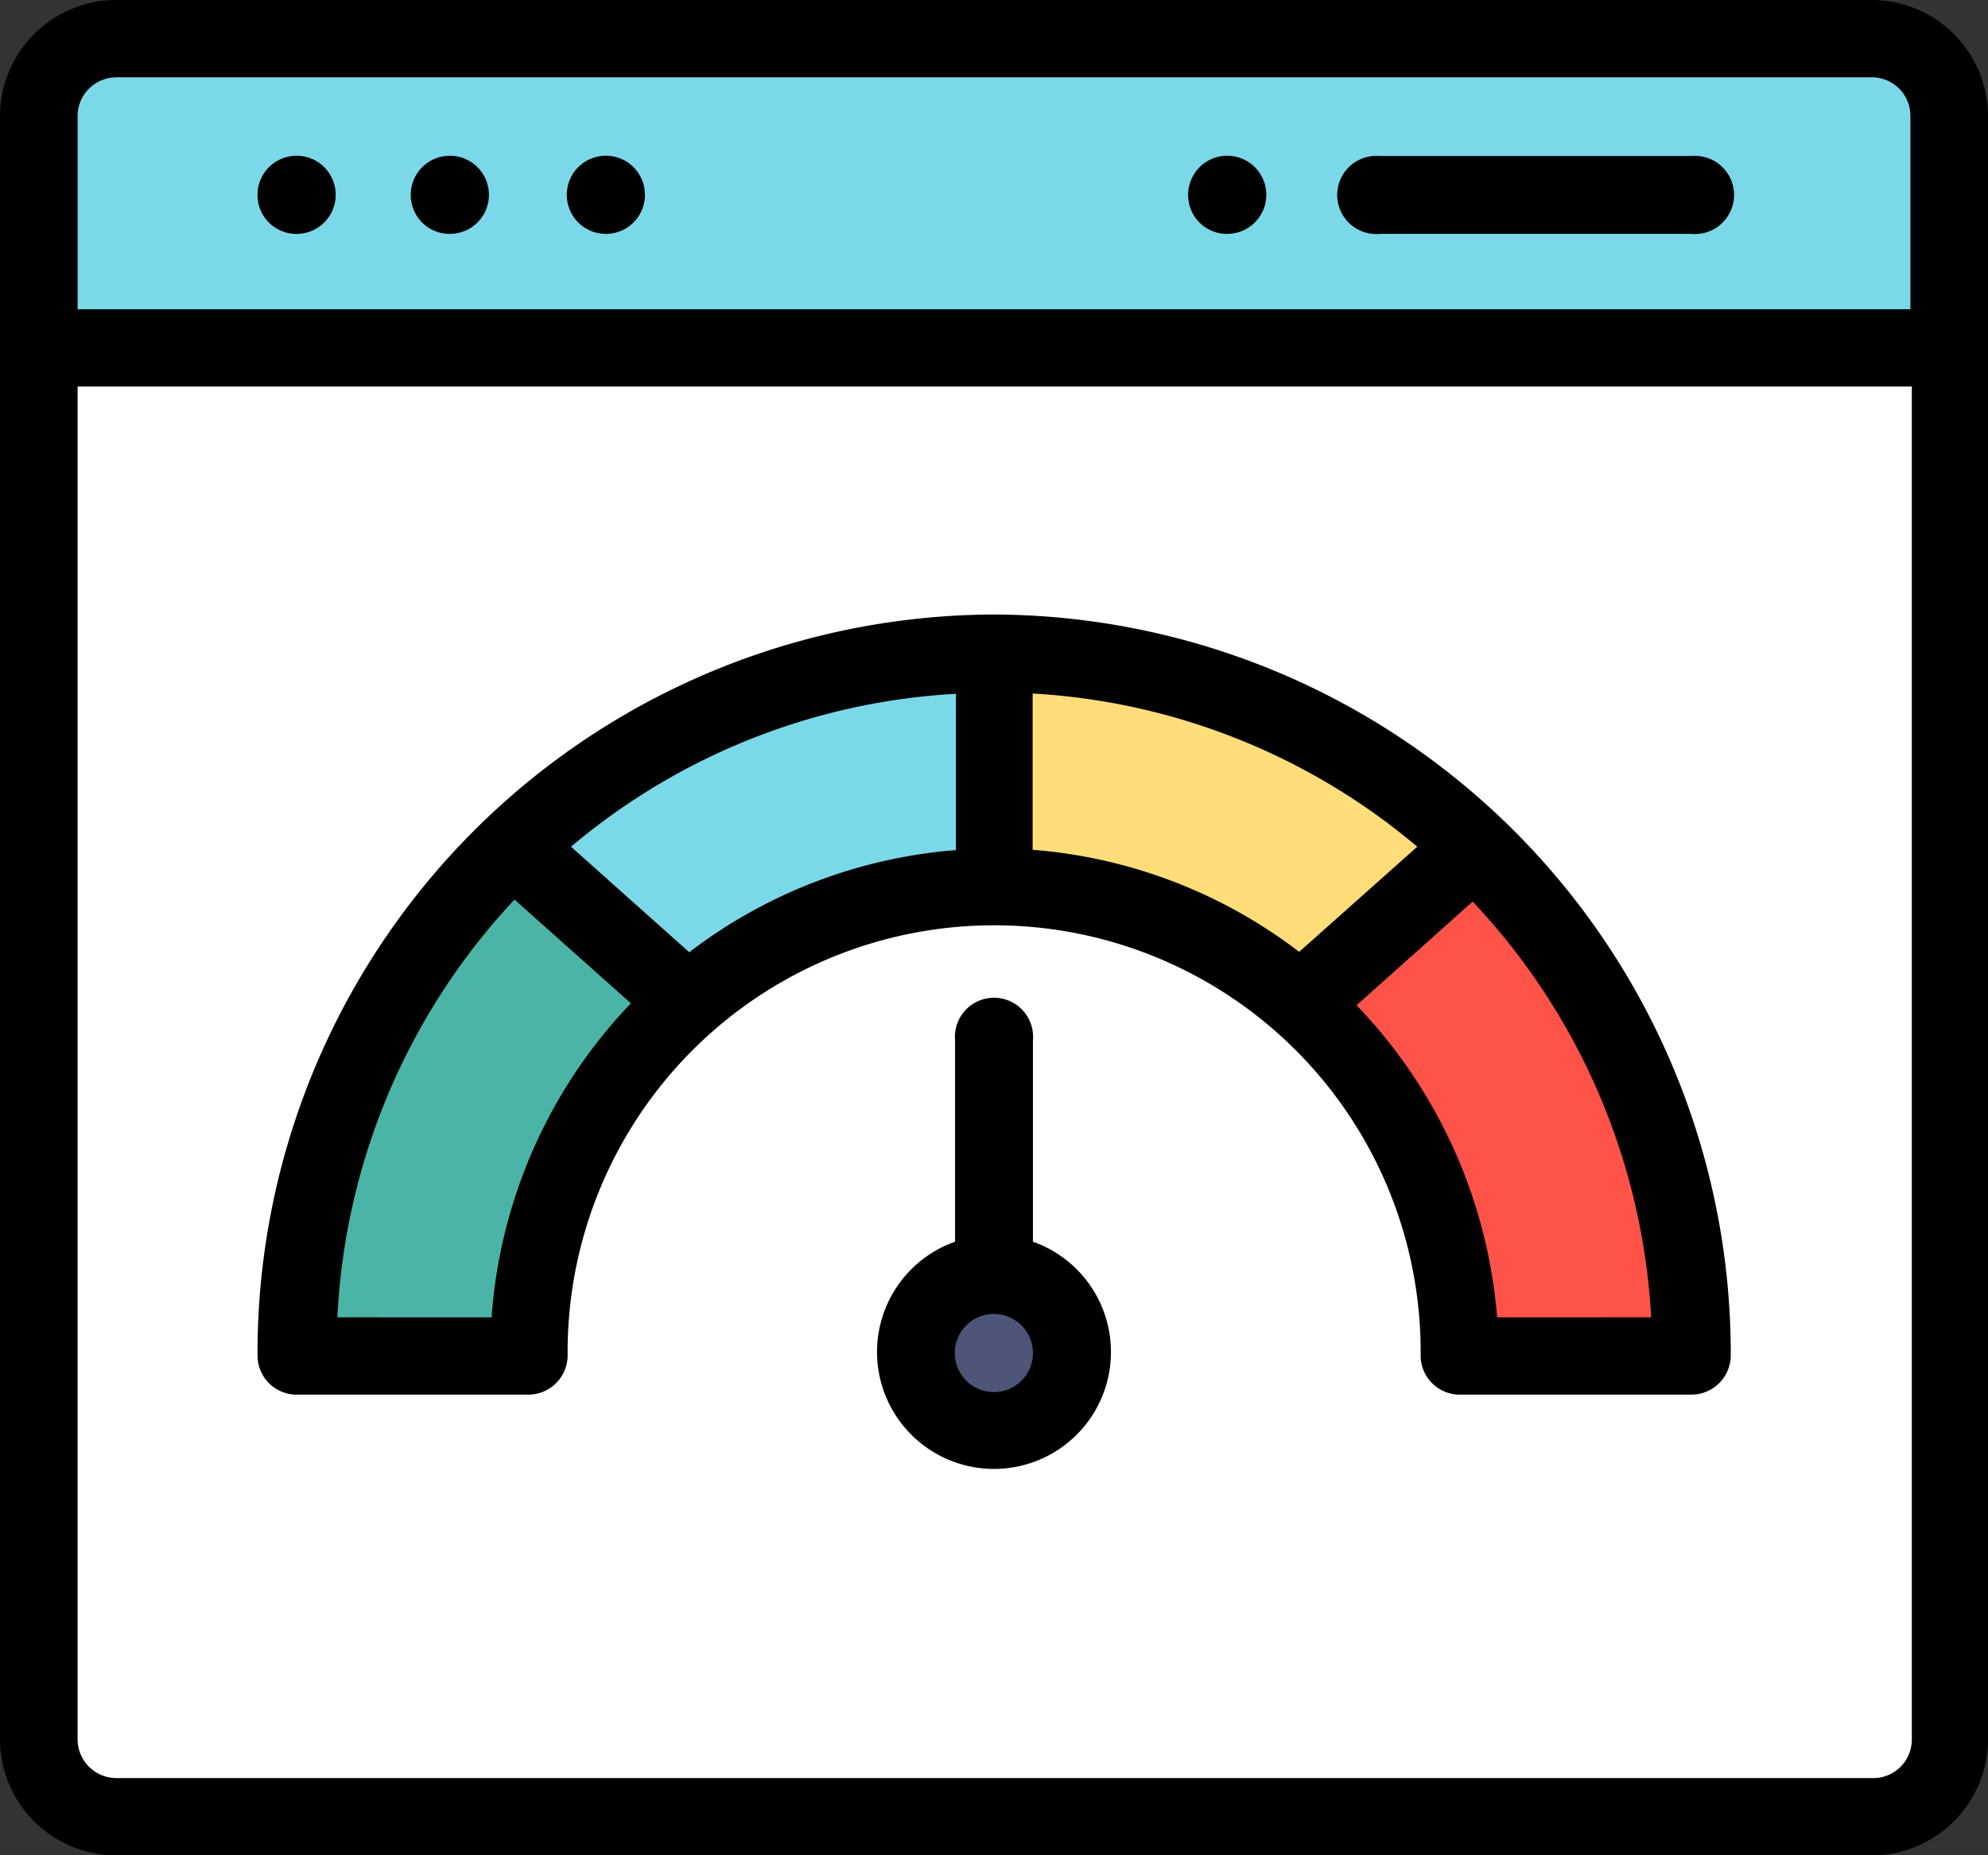 <svg id="Layer_1" data-name="Layer 1" xmlns="http://www.w3.org/2000/svg" viewBox="0 0 70.71 66"><rect x="0" y="0" width="70.71" height="66" fill="#333333" stroke="none"/><defs><style>.cls-1{fill:#fff;}.cls-2{fill:#ffdd78;}.cls-3{fill:#7bd8e8;}.cls-4{fill:#ff5249;}.cls-5{fill:#4d5578;}.cls-6{fill:#4ab5a7;}</style></defs><title>website page speed checker</title><path id="Path_431" data-name="Path 431" class="cls-1" d="M524.3,196.9v49.94a2.77,2.77,0,0,1-2.76,2.77H459.12a2.77,2.77,0,0,1-2.76-2.77V196.9Z" transform="translate(-455 -185)"/><path id="Path_432" data-name="Path 432" class="cls-2" d="M490.28,208.33a24.92,24.92,0,0,1,17.22,6.88l-6.26,5.56h0a16.62,16.62,0,0,0-11-4.13Z" transform="translate(-455 -185)"/><path id="Path_433" data-name="Path 433" class="cls-3" d="M524.3,189.16v8.32H456.36v-8.32a2.77,2.77,0,0,1,2.76-2.77h62.42A2.77,2.77,0,0,1,524.3,189.16Z" transform="translate(-455 -185)"/><path id="Path_434" data-name="Path 434" class="cls-4" d="M515.14,233.18h-8.32a16.64,16.64,0,0,0-5.69-12.51h0l6.26-5.56A24.85,24.85,0,0,1,515.14,233.18Z" transform="translate(-455 -185)"/><path id="Path_435" data-name="Path 435" class="cls-5" d="M490.33,230.34a2.78,2.78,0,1,1-2.78,2.77A2.77,2.77,0,0,1,490.33,230.34Z" transform="translate(-455 -185)"/><path id="Path_436" data-name="Path 436" class="cls-3" d="M490.38,208.33v8.32a16.56,16.56,0,0,0-11,4.14h0l-6.26-5.57A24.84,24.84,0,0,1,490.38,208.33Z" transform="translate(-455 -185)"/><path id="Path_437" data-name="Path 437" class="cls-6" d="M479.51,220.67h0a16.63,16.63,0,0,0-5.68,12.51H465.5a24.92,24.92,0,0,1,7.76-18.09Z" transform="translate(-455 -185)"/><path id="Path_438" data-name="Path 438" d="M498.64,193.32a1.39,1.39,0,1,0-1.38-1.38A1.38,1.38,0,0,0,498.64,193.32Z" transform="translate(-455 -185)"/><path id="Path_439" data-name="Path 439" d="M476.55,193.32a1.39,1.39,0,1,0-1.39-1.38A1.39,1.39,0,0,0,476.55,193.32Z" transform="translate(-455 -185)"/><path id="Path_440" data-name="Path 440" d="M471,193.32a1.39,1.39,0,1,0-1.39-1.38A1.38,1.38,0,0,0,471,193.32Z" transform="translate(-455 -185)"/><path id="Path_441" data-name="Path 441" d="M465.54,193.32a1.39,1.39,0,1,0-1.38-1.38A1.38,1.38,0,0,0,465.54,193.32Z" transform="translate(-455 -185)"/><path id="Path_442" data-name="Path 442" d="M521.57,185H459.14a4.14,4.14,0,0,0-4.14,4.12v57.76a4.14,4.14,0,0,0,4.14,4.12h62.43a4.14,4.14,0,0,0,4.14-4.12V189.12A4.14,4.14,0,0,0,521.57,185Zm-62.43,2.75h62.43a1.37,1.37,0,0,1,1.38,1.37V196H457.76v-6.88A1.38,1.38,0,0,1,459.14,187.75Zm62.43,60.5H459.14a1.38,1.38,0,0,1-1.38-1.37V198.75H523v48.13A1.37,1.37,0,0,1,521.57,248.25Z" transform="translate(-455 -185)"/><path id="Path_443" data-name="Path 443" d="M504.07,193.32h11.1a1.39,1.39,0,1,0,0-2.77h-11.1a1.39,1.39,0,1,0,0,2.77Z" transform="translate(-455 -185)"/><path id="Path_444" data-name="Path 444" d="M491.74,229.2V222a1.39,1.39,0,1,0-2.77,0v7.17a4.16,4.16,0,1,0,2.77,0Zm-1.38,5.32a1.39,1.39,0,1,1,1.38-1.39,1.39,1.39,0,0,1-1.38,1.39Z" transform="translate(-455 -185)"/><path id="Path_445" data-name="Path 445" d="M490.36,206.86a26.27,26.27,0,0,0-26.2,26.36,1.39,1.39,0,0,0,1.38,1.39h8.27a1.4,1.4,0,0,0,1.38-1.39,15.17,15.17,0,0,1,30.34-.27v.27a1.39,1.39,0,0,0,1.37,1.39h8.28a1.4,1.4,0,0,0,1.38-1.39A26.29,26.29,0,0,0,490.36,206.86Zm10.85,12a17.87,17.87,0,0,0-9.48-3.63v-5.56a23.22,23.22,0,0,1,13.68,5.45Zm-21.71,0-4.19-3.74A23.19,23.19,0,0,1,489,209.68v5.56a17.9,17.9,0,0,0-9.48,3.63Zm-7,13H467A23.4,23.4,0,0,1,473.3,217l4.14,3.69a18,18,0,0,0-4.95,11.1Zm35.75,0a18.1,18.1,0,0,0-5-11.1l4.13-3.69a23.41,23.41,0,0,1,6.35,14.79Z" transform="translate(-455 -185)"/></svg>